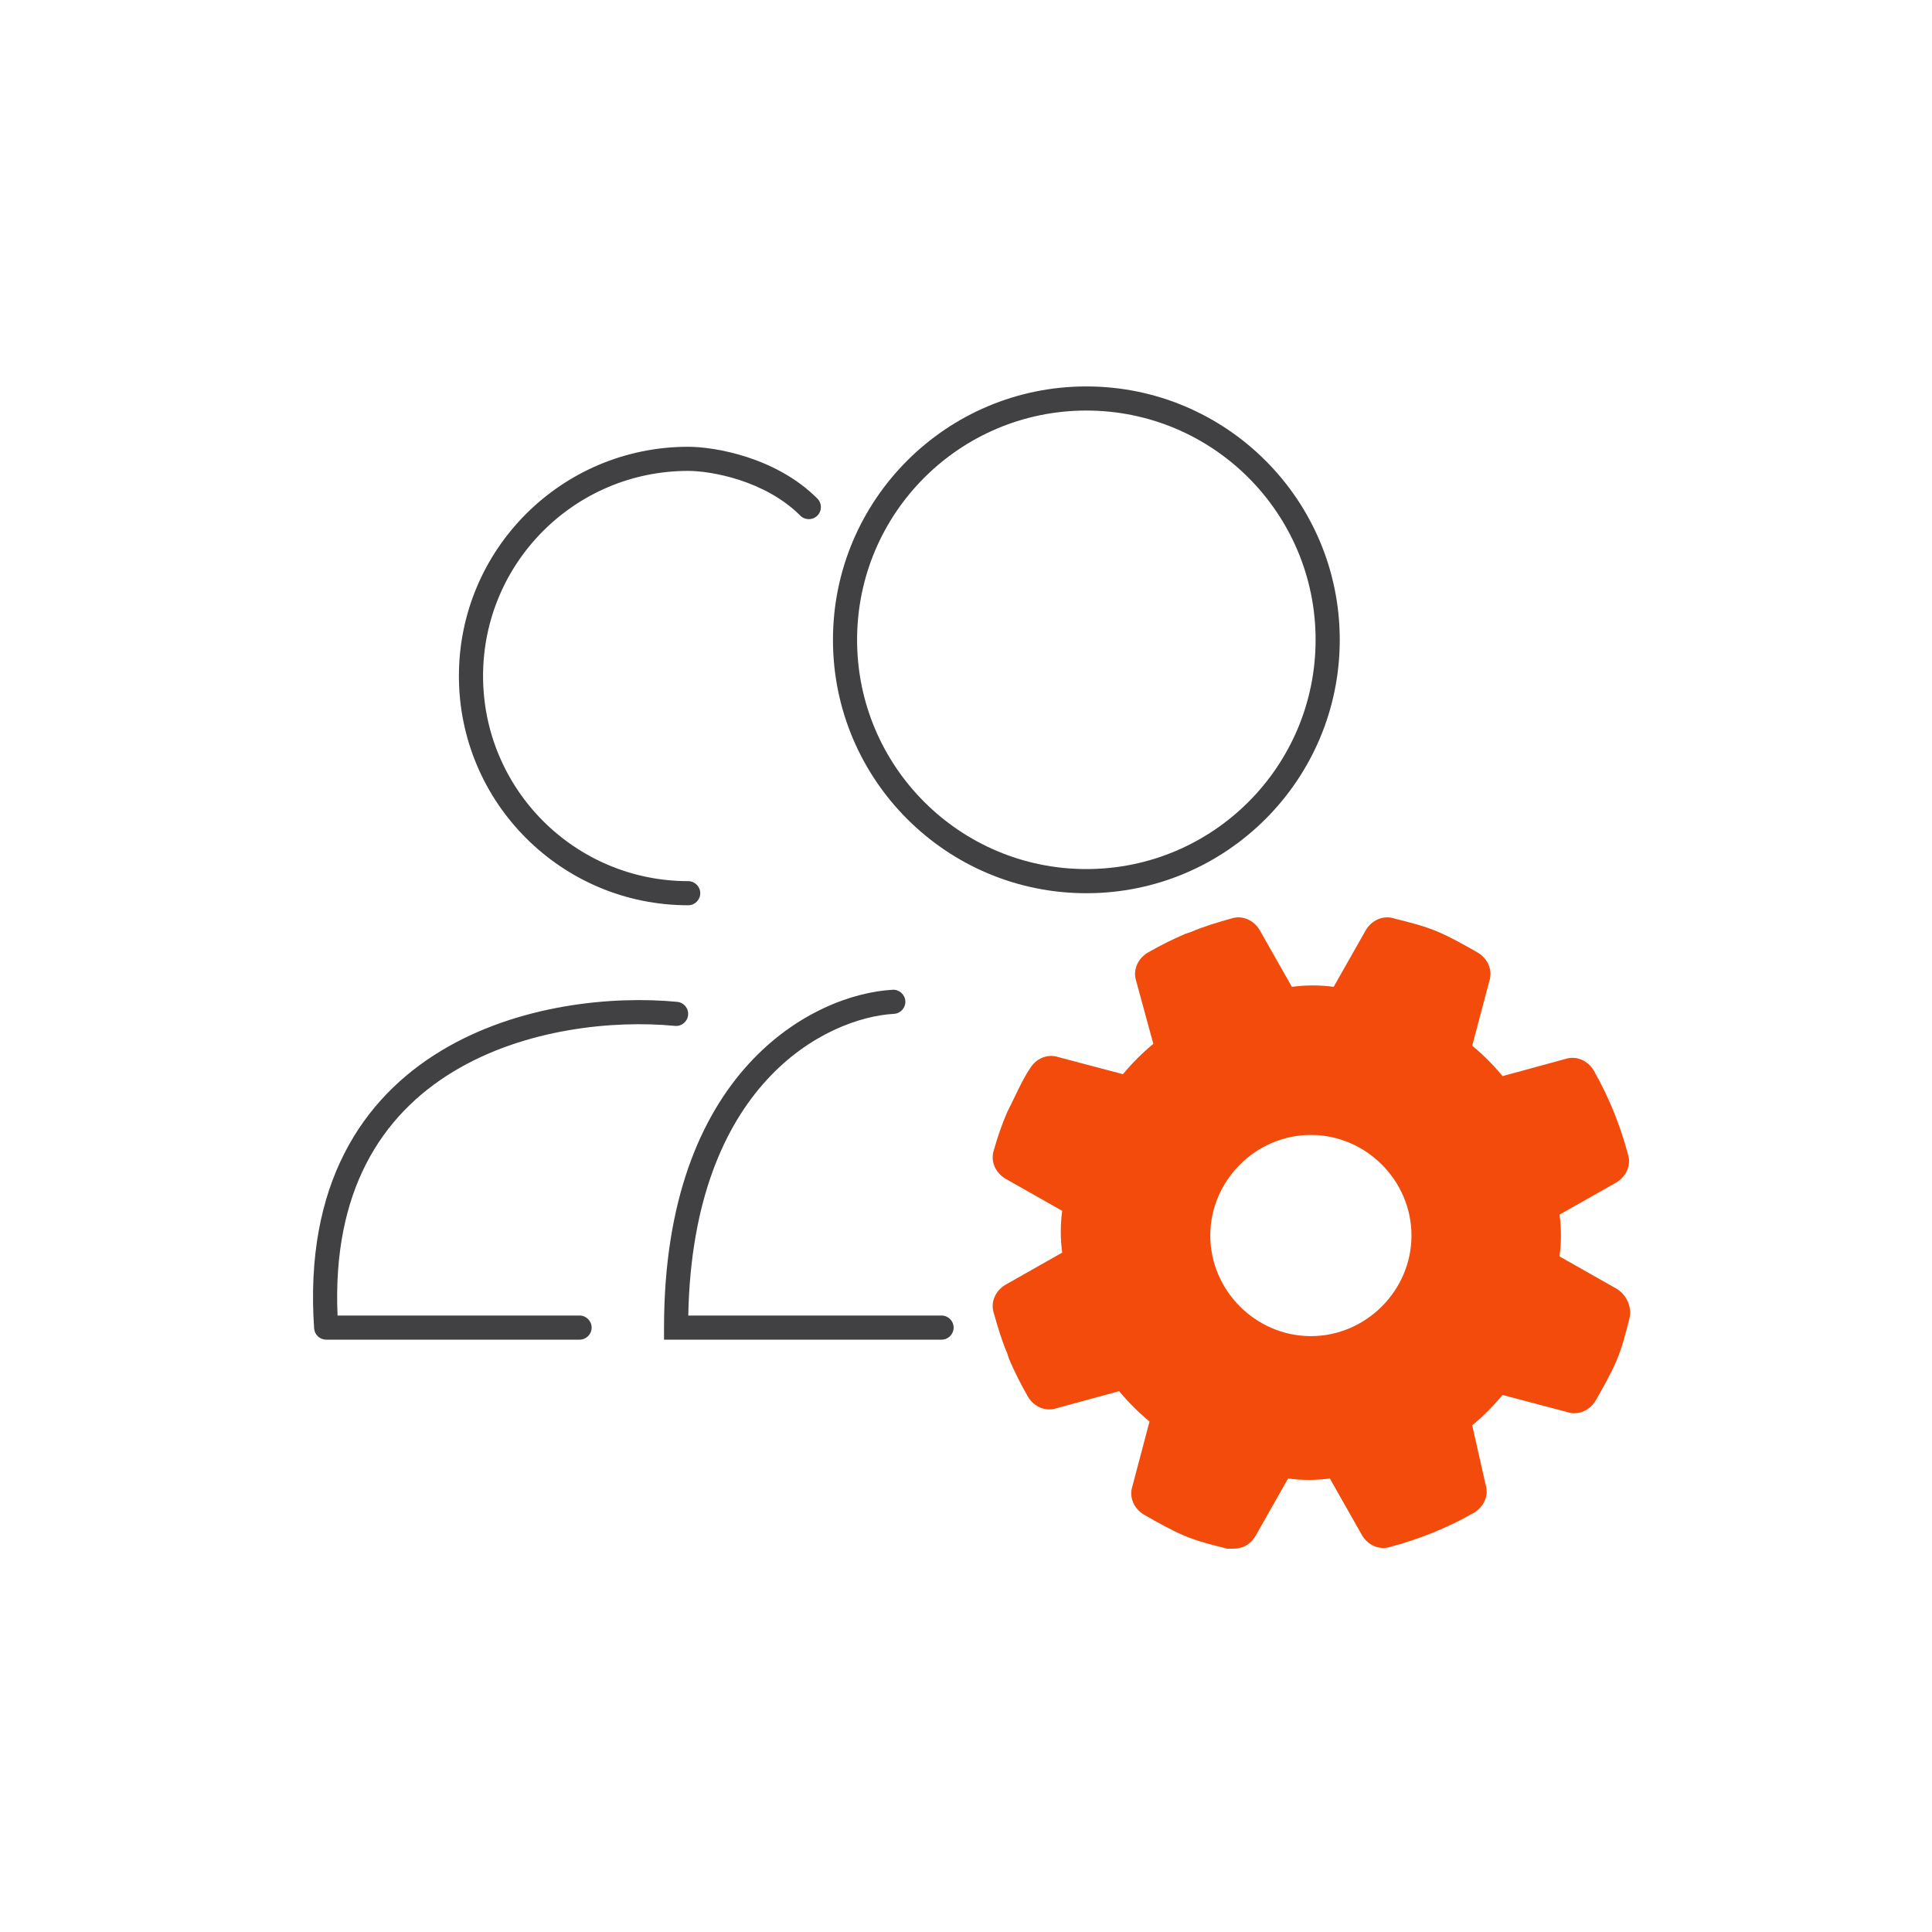 <svg width="64" height="64" viewBox="0 0 64 64" fill="none" xmlns="http://www.w3.org/2000/svg">
<g clip-path="url(#clip0_2393_6117)">
<path d="M53.548 42.689L51.661 41.62C51.724 41.18 51.724 40.677 51.661 40.237L53.548 39.168C53.862 38.979 54.051 38.602 53.925 38.224C53.673 37.281 53.296 36.338 52.793 35.458C52.604 35.144 52.227 34.955 51.85 35.081L49.775 35.647C49.46 35.269 49.146 34.955 48.769 34.641L49.335 32.503C49.46 32.125 49.272 31.748 48.957 31.559C48.517 31.308 48.077 31.056 47.637 30.868C47.197 30.679 46.694 30.553 46.191 30.428C45.813 30.302 45.436 30.491 45.248 30.805L44.179 32.691C43.739 32.628 43.235 32.628 42.795 32.691L41.726 30.805C41.538 30.491 41.16 30.302 40.783 30.428C40.343 30.553 39.903 30.679 39.463 30.868L39.274 30.931C38.834 31.119 38.457 31.308 38.017 31.559C37.702 31.748 37.514 32.125 37.639 32.503L38.205 34.578C37.828 34.892 37.514 35.206 37.199 35.584L35.061 35.018C34.684 34.892 34.307 35.081 34.118 35.395C33.867 35.772 33.678 36.212 33.489 36.59L33.364 36.841C33.175 37.281 33.049 37.659 32.923 38.099C32.797 38.476 32.986 38.853 33.301 39.042L35.187 40.111C35.124 40.551 35.124 41.054 35.187 41.494L33.301 42.563C32.986 42.752 32.797 43.129 32.923 43.506C33.049 43.947 33.175 44.387 33.364 44.827L33.426 45.016C33.615 45.456 33.804 45.833 34.055 46.273C34.244 46.587 34.621 46.776 34.998 46.65L37.073 46.084C37.388 46.462 37.702 46.776 38.079 47.09L37.514 49.228C37.388 49.606 37.576 49.983 37.891 50.172C38.331 50.423 38.771 50.675 39.211 50.863C39.651 51.052 40.154 51.178 40.657 51.303C40.72 51.303 40.783 51.303 40.846 51.303C41.16 51.303 41.412 51.178 41.601 50.863L42.669 48.977C43.11 49.04 43.613 49.04 44.053 48.977L45.122 50.863C45.31 51.178 45.688 51.366 46.065 51.24C47.008 50.989 47.951 50.612 48.832 50.109C49.146 49.92 49.335 49.543 49.209 49.166L48.769 47.216C49.146 46.902 49.46 46.587 49.775 46.21L51.913 46.776C52.29 46.902 52.667 46.713 52.856 46.399C53.107 45.959 53.359 45.519 53.548 45.078C53.736 44.638 53.862 44.135 53.988 43.632C54.051 43.255 53.862 42.878 53.548 42.689ZM43.424 44.261C41.601 44.261 40.092 42.752 40.092 40.928C40.092 39.105 41.601 37.596 43.424 37.596C45.248 37.596 46.757 39.105 46.757 40.928C46.757 42.752 45.248 44.261 43.424 44.261Z" fill="#F24B0C"/>
<path fill-rule="evenodd" clip-rule="evenodd" d="M35.987 28.789C40.181 28.789 43.581 25.389 43.581 21.195C43.581 17 40.181 13.6 35.987 13.6C31.793 13.6 28.392 17 28.392 21.195C28.392 25.389 31.793 28.789 35.987 28.789ZM35.987 29.589C40.623 29.589 44.381 25.831 44.381 21.195C44.381 16.559 40.623 12.801 35.987 12.801C31.351 12.801 27.593 16.559 27.593 21.195C27.593 25.831 31.351 29.589 35.987 29.589Z" fill="#414042"/>
<path fill-rule="evenodd" clip-rule="evenodd" d="M22.797 15.599C19.044 15.599 16.002 18.641 16.002 22.394C16.002 26.147 19.044 29.189 22.797 29.189C23.017 29.189 23.197 29.368 23.197 29.589C23.197 29.809 23.017 29.988 22.797 29.988C18.602 29.988 15.202 26.588 15.202 22.394C15.202 18.2 18.602 14.8 22.797 14.8C23.652 14.8 25.693 15.132 27.076 16.515C27.233 16.672 27.233 16.925 27.076 17.081C26.92 17.237 26.667 17.237 26.511 17.081C25.336 15.906 23.54 15.599 22.797 15.599Z" fill="#414042"/>
<path fill-rule="evenodd" clip-rule="evenodd" d="M29.99 33.164C30.003 33.384 29.834 33.573 29.613 33.585C28.516 33.646 26.816 34.221 25.39 35.784C24.017 37.288 22.874 39.733 22.8 43.579H31.19C31.411 43.579 31.59 43.758 31.59 43.978C31.59 44.199 31.411 44.378 31.19 44.378H21.997V43.978C21.997 39.741 23.221 36.974 24.799 35.245C26.371 33.523 28.268 32.859 29.569 32.787C29.79 32.775 29.978 32.944 29.99 33.164ZM14.605 34.813C17.163 33.265 20.315 32.983 22.435 33.188C22.655 33.209 22.816 33.405 22.794 33.624C22.773 33.844 22.578 34.005 22.358 33.984C20.347 33.789 17.384 34.066 15.019 35.497C13.843 36.208 12.817 37.203 12.121 38.568C11.464 39.857 11.091 41.498 11.182 43.579H19.199C19.419 43.579 19.599 43.758 19.599 43.978C19.599 44.199 19.419 44.378 19.199 44.378H10.805C10.595 44.378 10.421 44.215 10.406 44.006C10.242 41.628 10.637 39.72 11.409 38.205C12.182 36.689 13.32 35.59 14.605 34.813Z" fill="#414042"/>
</g>
<defs>
<clipPath id="clip0_2393_6117">
<rect width="64" height="64" fill="white"/>
</clipPath>
</defs>
</svg>
